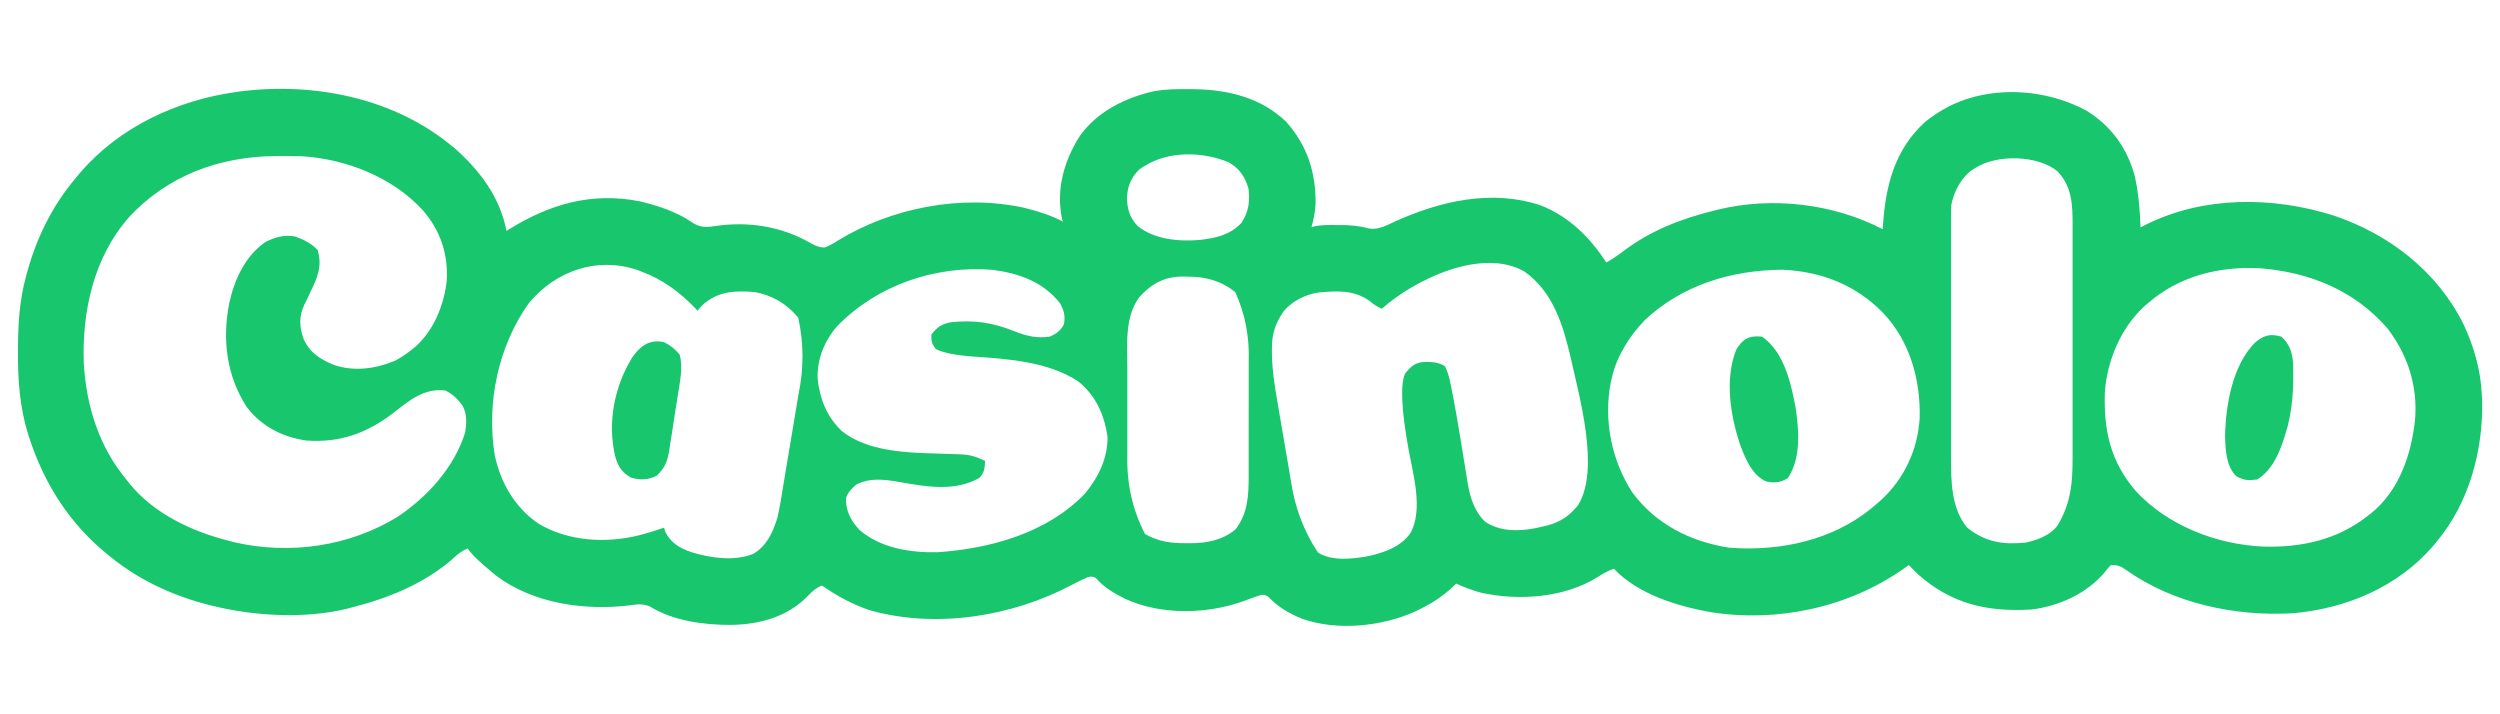 <?xml version="1.0" encoding="UTF-8"?>
<svg id="Layer_1" data-name="Layer 1" xmlns="http://www.w3.org/2000/svg" width="560" height="160" viewBox="0 0 560 160">
  <path d="M101.54,32.94c5.8,5.05,10.44,11.11,11.91,18.79.2-.13.41-.26.62-.39,9.11-5.63,18.51-8.38,29.3-6.23,3.87.92,8.18,2.32,11.49,4.6,1.86,1.26,3.09,1.26,5.29.93,7.47-1.1,14.79.03,21.33,3.76,1.15.64,1.96,1.07,3.3,1.02,1.02-.4,1.86-.86,2.78-1.46,12.13-7.46,27.78-10.46,41.74-7.44,3.01.73,6.05,1.66,8.79,3.13-.07-.21-.13-.41-.2-.62-1.36-6.59.42-12.91,3.94-18.49,3.91-5.58,10.31-8.7,16.81-10.14,2.47-.42,4.9-.45,7.4-.43q.79,0,1.6.01c7.52.14,14.84,1.9,20.44,7.28,4.78,5.33,6.7,11.44,6.61,18.5-.11,1.8-.44,3.4-.92,5.14.24-.07.48-.13.72-.2,1.57-.35,3.13-.29,4.73-.29.35,0,.71,0,1.07,0,2.19.02,4.23.17,6.35.77,2.16.37,4.04-.74,5.95-1.62,10.13-4.55,21.52-7.16,32.34-3.62,6.44,2.46,11.19,7.17,14.89,12.87,1.39-.79,2.66-1.67,3.93-2.64,6.02-4.54,12.89-7.19,20.17-8.99.29-.07.58-.15.88-.22,12.22-2.97,25.82-1.36,36.93,4.38.01-.23.03-.46.04-.7.6-9.02,2.57-17.07,9.51-23.39,3.12-2.45,6.54-4.36,10.39-5.4.26-.07.52-.14.78-.22,8.28-2.1,17.42-.85,24.9,3.14,5.59,3.47,9.18,8.43,10.86,14.76.83,3.79,1.13,7.54,1.27,11.41.36-.19.71-.37,1.08-.56,13-6.52,28.53-6.42,42.22-2.09,12.35,4.16,23.08,12.42,28.98,24.2,2.33,4.91,3.93,10.39,4.16,15.85.02.4.04.8.07,1.21.31,11.12-2.85,22.96-10.04,31.61-.31.38-.62.76-.94,1.15-7.92,9.18-19.51,14.04-31.46,15.06-12.86.72-26.58-2.14-37.22-9.64-1.34-.93-1.79-1.16-3.49-1.16q-.73.7-1.4,1.64c-4.08,4.8-10.26,7.58-16.46,8.33-9.89.55-17.8-1.23-25.34-7.89-.69-.69-1.39-1.38-2.08-2.08-.36.26-.73.52-1.1.79-12.42,8.73-28.25,12.11-43.23,9.77-7.55-1.36-16.28-4-21.72-9.73-1.31.45-2.37,1.02-3.51,1.79-7.5,4.73-17.77,5.44-26.21,3.58-1.94-.52-3.77-1.2-5.6-2.05-.22.21-.43.42-.66.64-2.36,2.21-4.74,3.78-7.65,5.18-.31.15-.62.31-.94.46-7.47,3.35-17.47,4.37-25.24,1.61-2.95-1.2-5.35-2.57-7.55-4.89q-.74-.61-1.72-.44c-1.3.41-2.57.87-3.84,1.36-8.15,2.96-18.52,3.19-26.49-.48-2.54-1.24-4.71-2.51-6.61-4.66q-.76-.57-1.88-.19c-1.21.53-2.38,1.1-3.55,1.72-13.45,7.13-30.49,9.82-45.24,5.66-3.82-1.26-7.42-3.26-10.73-5.54-1.36.59-2.17,1.3-3.17,2.39-4.63,4.71-10.85,6.36-17.32,6.44-6.01,0-12.86-.92-18.05-4.14-1.64-.65-2.66-.49-4.37-.26-10.13,1.27-21.78-.37-30.08-6.66-.6-.5-1.2-1-1.79-1.51-.34-.29-.68-.58-1.03-.88q-2.56-2.23-3.54-3.69c-1.23.56-2.09,1.17-3.06,2.1-6.52,5.79-14.75,9.09-23.11,11.19-.29.07-.58.15-.88.23-8.84,2.15-19.36,1.71-28.2-.23q-.42-.09-.84-.18c-8.54-1.92-16.84-5.52-23.67-11.04q-.34-.27-.69-.55c-8.56-6.87-14.28-15.78-17.69-26.17-.1-.29-.19-.58-.29-.88-1.87-6-2.33-12.17-2.28-18.42,0-.34,0-.69,0-1.04.03-5.5.36-10.77,1.84-16.1q.15-.54.3-1.09c2.19-7.78,5.68-14.77,10.92-20.93.31-.37.61-.74.93-1.12,8.75-10.17,21.66-16.16,34.8-17.99q.4-.06.81-.12c16.71-2.17,34.87,1.46,47.93,12.49ZM28.91,48.65c-7.91,8.93-10.57,21.14-10.14,32.8.59,9.51,3.35,18.51,9.52,25.95.24.31.48.62.73.94,5.46,6.71,13.9,10.68,22.12,12.77.52.13,1.03.27,1.56.4,12.26,2.79,25.57.87,36.29-5.7,6.73-4.47,12.73-11.07,15.19-18.88.36-2.13.47-4.13-.57-6.07-1.1-1.52-2.19-2.56-3.87-3.4-4.8-.53-7.91,2.15-11.53,4.96-5.99,4.62-11.99,6.79-19.63,6.26-5.3-.78-10.01-3.18-13.29-7.48-4.56-7.06-5.54-15.1-3.94-23.3,1.18-5.33,3.53-10.49,8.09-13.68,2.1-1.08,4.29-1.7,6.65-1.25,1.94.7,3.61,1.51,5.04,3.01,1.09,3.42.04,6.1-1.48,9.19-.35.73-.69,1.46-1.04,2.19q-.23.48-.47.96c-1.2,2.6-1.09,4.9-.16,7.54,1.38,3.15,3.66,4.55,6.74,5.86,4.58,1.58,9.41.91,13.8-.93,1.36-.72,2.55-1.53,3.74-2.49.25-.2.5-.4.76-.6,4.2-3.75,6.47-9.45,7.06-14.93.31-5.92-1.44-11.09-5.29-15.59-6.77-7.46-17.23-11.57-27.2-12.18-1.49-.04-2.97-.05-4.46-.04-.53,0-1.06,0-1.6,0-12.55.16-23.92,4.38-32.62,13.66ZM256.37,37.19c-.38.24-.75.48-1.14.73-1.91,1.91-2.7,3.84-2.8,6.54.11,2.5.7,4.42,2.48,6.23,3.79,3.02,9.32,3.46,14.01,3.04,3.59-.45,6.58-1.09,9.17-3.81,1.61-2.41,1.95-4.9,1.56-7.74-.83-2.67-2.02-4.45-4.46-5.84-5.73-2.38-13.46-2.58-18.8.86ZM442.49,37.6c-.27.17-.54.34-.81.52-2.5,1.86-3.98,4.77-4.59,7.79-.04.84-.05,1.68-.05,2.52,0,.52,0,1.03,0,1.56v1.71c0,.6,0,1.2,0,1.81,0,1.64,0,3.27,0,4.91v3.07c0,3.58,0,7.15,0,10.73,0,3.32,0,6.65,0,9.97,0,2.86,0,5.72,0,8.58,0,1.71,0,3.41,0,5.11,0,1.61,0,3.21,0,4.82,0,.59,0,1.17,0,1.76-.02,5.31.03,11.4,3.58,15.7,4.03,3.26,8.06,3.9,13.14,3.38,2.62-.58,5.37-1.56,7.06-3.74,3.07-5,3.45-9.62,3.44-15.38,0-.62,0-1.24,0-1.86,0-1.67,0-3.35,0-5.02,0-1.4,0-2.8,0-4.2,0-3.31,0-6.61,0-9.92,0-3.4,0-6.81,0-10.21,0-2.93.01-5.86,0-8.79,0-1.75,0-3.49,0-5.24,0-1.64,0-3.28,0-4.93,0-.6,0-1.2,0-1.8.02-4.51-.13-8.77-3.44-12.13-4.43-3.58-13.55-3.79-18.32-.7ZM309.55,69.18c-1.01-.45-1.75-.91-2.6-1.64-3.56-2.67-7.51-2.4-11.79-2-2.9.5-5.67,1.89-7.59,4.14-1.93,2.82-2.69,5.1-2.66,8.5,0,.35,0,.7,0,1.05.06,3.67.6,7.22,1.24,10.83.12.69.23,1.39.35,2.08.24,1.44.49,2.88.74,4.31.32,1.83.63,3.66.94,5.49.24,1.43.48,2.85.73,4.28.12.67.23,1.35.34,2.02q1.32,8.52,5.98,15.53c3.13,2.01,7.94,1.44,11.45.77,3.61-.86,7.09-2.04,9.3-5.19,2.81-5.27.6-12.89-.42-18.44q-2.53-13.87-.75-17.35c1.21-1.41,2.03-2.25,3.93-2.46,1.77-.05,3.4-.04,4.93.93.91,1.82,1.23,3.77,1.61,5.75q.11.54.22,1.1c.54,2.79,1.02,5.58,1.48,8.39.07.41.14.81.2,1.23.28,1.67.55,3.34.82,5.01.2,1.24.41,2.49.61,3.73q.09.56.17,1.12c.53,3.11,1.57,6.39,3.97,8.57,3.42,2.19,7.45,2.12,11.35,1.35.59-.13,1.18-.27,1.77-.41.28-.07.55-.13.83-.2,2.48-.66,4.47-1.84,6.15-3.78.2-.22.4-.44.6-.67,5.02-8.03.31-24.33-1.6-33.05-1.72-7.35-3.92-14.72-10.33-19.32-9.54-5.53-24.66,1.77-31.99,8.31ZM118.44,67.93c-6.84,9.64-9.51,22.31-7.62,33.98,1.27,6.2,4.55,11.81,9.8,15.38,6.66,3.99,15.07,4.46,22.51,2.62,1.91-.49,3.77-1.08,5.63-1.71.08.29.15.58.23.88,1.29,2.59,3.32,3.72,6,4.65,4.28,1.27,9.43,2.04,13.71.35,3.04-1.77,4.37-4.74,5.4-7.96.61-2.56,1-5.17,1.42-7.77.13-.76.25-1.51.38-2.27.27-1.58.53-3.15.79-4.73.33-2.01.67-4.02,1.01-6.03.26-1.56.52-3.12.78-4.68.12-.74.25-1.48.37-2.22q1.84-8.79-.05-17.28c-2.61-3.1-5.67-4.94-9.69-5.71-4.38-.34-7.99-.29-11.51,2.68q-.64.6-1.36,1.48c-.15-.17-.3-.33-.46-.5-3.43-3.6-7.33-6.48-12-8.22q-.51-.2-1.02-.4c-9.09-3.04-18.31.2-24.32,7.46ZM481.13,67.93q-.42.36-.85.73c-5.21,4.82-8.25,12.04-8.79,19.07-.3,8.62,1.22,15.72,7.03,22.38,7.23,7.72,18.08,11.89,28.58,12.33,8.36.22,16.35-1.49,23.07-6.74.3-.23.61-.46.92-.69,6.34-5.12,8.99-13.07,9.88-20.91.63-7.57-1.58-14.51-6.15-20.51-7.39-8.55-17.49-12.63-28.62-13.5-9.08-.49-18.12,1.75-25.06,7.84ZM187.53,73.05c-2.88,3.35-4.53,7.37-4.38,11.82.5,4.54,2.06,8.49,5.4,11.67,5.79,4.63,14.48,4.86,21.58,5.06,1.05.03,2.09.06,3.14.11.64.02,1.28.04,1.93.06,2.08.08,3.58.55,5.45,1.47-.06,1.68-.13,2.61-1.32,3.84-5.55,3.11-12.03,1.92-17.92.87-3.34-.56-6.5-.99-9.6.59-1.13.99-1.77,1.61-2.31,3.01-.05,2.91,1,4.89,2.91,7.06,4.76,4.17,11.45,5.21,17.58,5.09,11.91-.81,24.65-4.33,33.11-13.21,2.99-3.67,5.03-7.87,4.99-12.66-.73-4.95-2.67-9.33-6.65-12.46-6.68-4.36-15.73-4.99-23.49-5.51q-5.8-.41-8.29-1.66c-.93-1.08-1.07-1.8-1.04-3.22,1.14-1.62,2.36-2.41,4.31-2.79,5.22-.57,9.43.05,14.32,2.02,2.69,1.06,5.05,1.64,7.95,1.18,1.52-.72,2.23-1.22,3.09-2.65.4-1.88.06-3.12-.83-4.8-3.84-4.83-9.12-6.71-15.14-7.5-12.81-1.03-25.78,3.39-34.77,12.6ZM368.33,71.82c-3.33,3.46-6.19,8.01-7.26,12.73-.09.38-.18.77-.27,1.17-1.62,8.44.18,17.38,4.84,24.59,5.28,7.13,12.96,10.98,21.6,12.36.55.05,1.11.08,1.66.1.43.02.85.04,1.29.06,10.96.28,21.99-2.64,30.28-10.04.32-.28.64-.56.97-.85,5.15-4.8,8.11-11.18,8.56-18.19.24-8.68-2.16-17.28-8.19-23.67-6.13-6.27-13.86-9.29-22.54-9.66-11.52.09-22.46,3.41-30.95,11.38ZM255.12,66.68c-3.19,4.41-2.62,10.53-2.6,15.69,0,.75,0,1.51,0,2.26,0,1.57,0,3.15,0,4.72,0,2,0,4.01,0,6.01,0,1.55,0,3.11,0,4.66,0,.74,0,1.48,0,2.21q-.19,9.34,3.96,17.39c2.97,1.69,5.84,2.1,9.22,2.05.36,0,.73,0,1.1.01,3.6-.02,7.11-.72,9.93-3.08,2.8-3.57,2.97-7.61,2.97-11.97,0-.35,0-.7,0-1.06,0-1.15,0-2.29,0-3.44,0-.8,0-1.61,0-2.41,0-1.68,0-3.36,0-5.05,0-2.15,0-4.29.01-6.44,0-1.66,0-3.32,0-4.98,0-.79,0-1.58,0-2.37q.28-8.2-3.01-15.46c-3.27-2.58-6.68-3.47-10.78-3.45q-.47-.01-.96-.02c-4.23,0-7.04,1.62-9.87,4.72Z" fill="#18c66e"/>
  <path d="M394.72,75.41c4.89,3.48,6.39,10.16,7.48,15.79.77,5.21,1.29,11.3-1.71,15.89-1.69,1.03-3.01,1.17-4.93.73-3.17-1.45-4.65-5.22-5.82-8.31-2.16-6.62-3.43-14.53-.83-21.19,1.51-2.48,2.91-3.2,5.82-2.91Z" fill="#18c66e"/>
  <path d="M511.04,75.41c1.69,1.55,2.39,3.36,2.58,5.63.22,5.68-.01,10.97-1.75,16.39-.16.5-.32,1-.49,1.51-1.18,3.35-2.67,6.48-5.75,8.46-2.02.26-2.9.23-4.7-.73-2.33-2.27-2.43-6.05-2.52-9.11.18-6.93,1.65-15.64,6.66-20.77,1.99-1.7,3.42-2.11,5.97-1.38Z" fill="#18c66e"/>
  <path d="M148.76,76.65c1.42.7,2.52,1.59,3.51,2.83.74,2.89.03,6.04-.42,8.92-.07.44-.14.88-.21,1.34-.15.93-.29,1.86-.44,2.78-.23,1.42-.44,2.83-.65,4.25-.14.9-.29,1.81-.43,2.71-.06.42-.12.84-.19,1.28-.42,2.54-.94,4.01-2.82,5.79-1.94.99-3.75,1.04-5.82.42-2.14-1.29-2.85-2.5-3.52-4.88-1.74-7.51-.12-15.62,3.91-22.12,1.8-2.52,3.87-4.05,7.09-3.32Z" fill="#18c66e"/>
</svg>